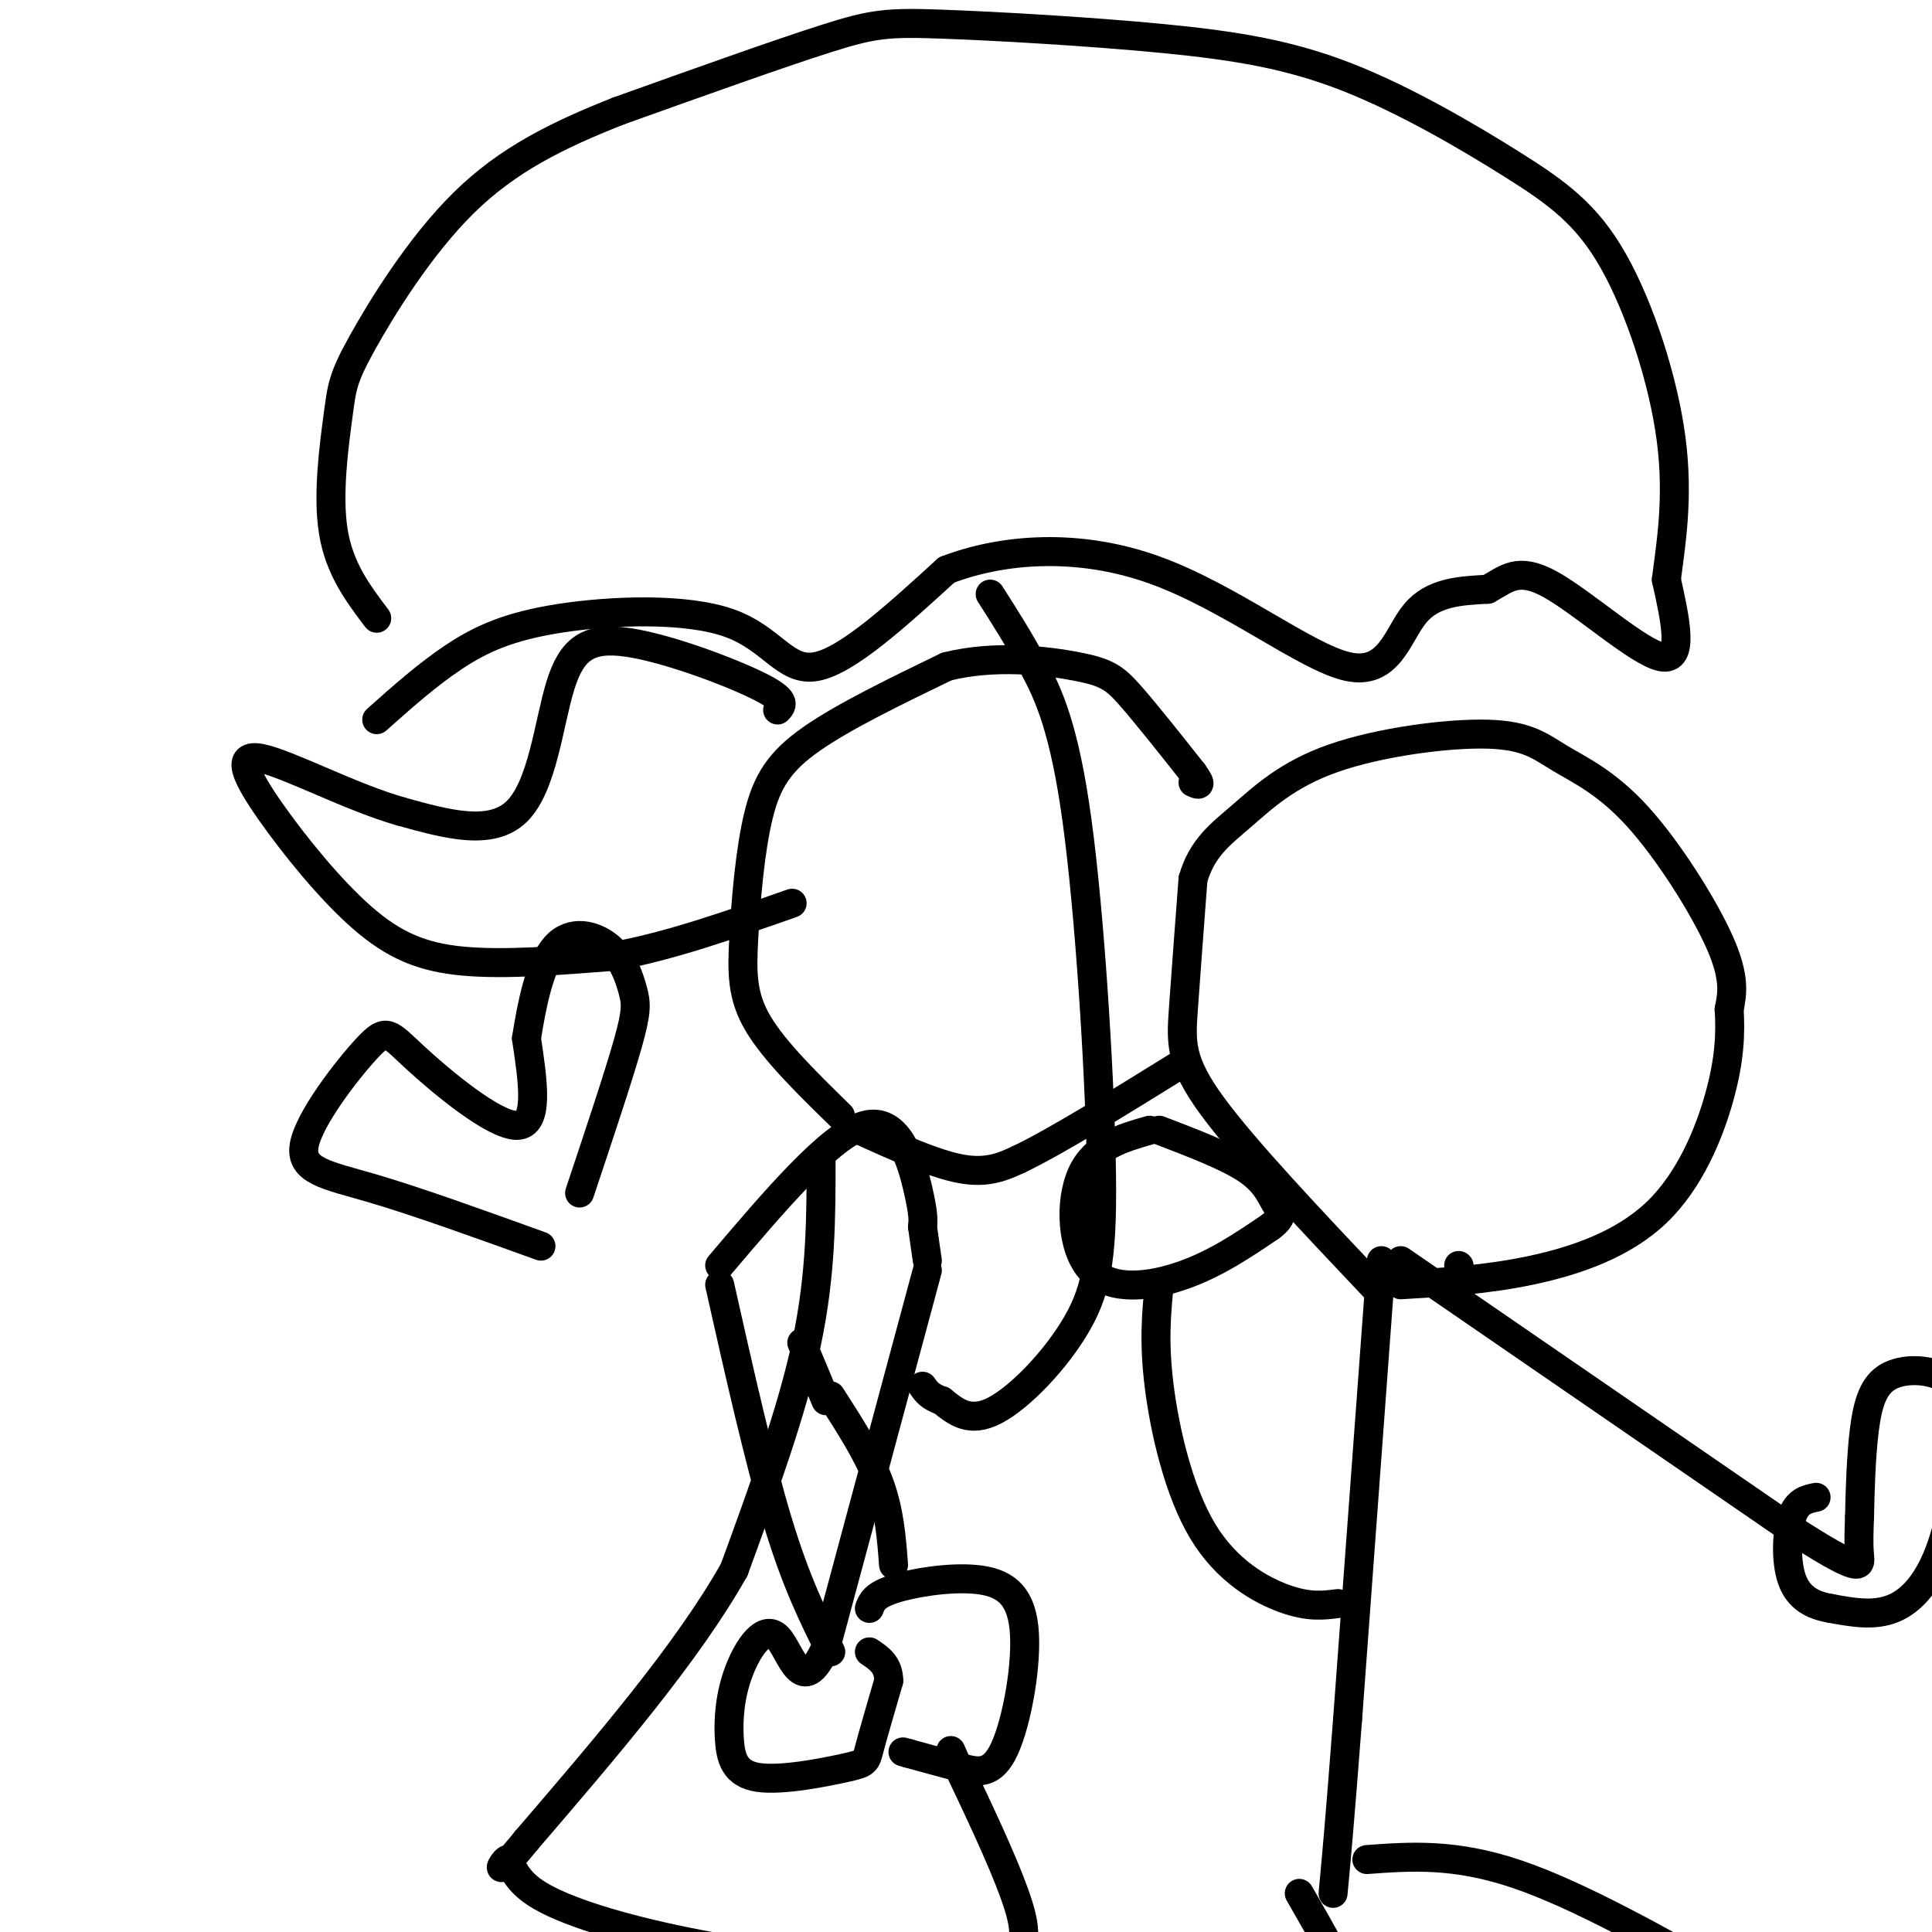<svg viewBox='0 0 400 400' version='1.1' xmlns='http://www.w3.org/2000/svg' xmlns:xlink='http://www.w3.org/1999/xlink'><g fill='none' stroke='#000000' stroke-width='6' stroke-linecap='round' stroke-linejoin='round'><path d='M78,149c5.231,-4.662 10.463,-9.324 16,-13c5.537,-3.676 11.381,-6.367 22,-8c10.619,-1.633 26.013,-2.209 35,1c8.987,3.209 11.568,10.203 18,9c6.432,-1.203 16.716,-10.601 27,-20'/><path d='M196,118c11.667,-4.466 27.333,-5.630 43,0c15.667,5.630 31.333,18.054 40,20c8.667,1.946 10.333,-6.587 14,-11c3.667,-4.413 9.333,-4.707 15,-5'/><path d='M308,122c3.905,-2.083 6.167,-4.792 13,-1c6.833,3.792 18.238,14.083 23,15c4.762,0.917 2.881,-7.542 1,-16'/><path d='M345,120c0.885,-7.053 2.597,-16.687 1,-29c-1.597,-12.313 -6.503,-27.307 -12,-37c-5.497,-9.693 -11.584,-14.086 -21,-20c-9.416,-5.914 -22.161,-13.350 -34,-18c-11.839,-4.650 -22.771,-6.514 -38,-8c-15.229,-1.486 -34.754,-2.592 -46,-3c-11.246,-0.408 -14.213,-0.116 -24,3c-9.787,3.116 -26.393,9.058 -43,15'/><path d='M128,23c-12.695,5.021 -22.932,10.072 -32,19c-9.068,8.928 -16.967,21.733 -21,29c-4.033,7.267 -4.201,8.995 -5,15c-0.799,6.005 -2.228,16.287 -1,24c1.228,7.713 5.114,12.856 9,18'/><path d='M205,123c2.945,4.603 5.891,9.206 9,15c3.109,5.794 6.383,12.779 9,32c2.617,19.221 4.578,50.678 5,70c0.422,19.322 -0.694,26.510 -5,34c-4.306,7.490 -11.802,15.283 -17,18c-5.198,2.717 -8.099,0.359 -11,-2'/><path d='M195,290c-2.500,-0.833 -3.250,-1.917 -4,-3'/><path d='M238,234c-5.685,1.631 -11.369,3.262 -14,9c-2.631,5.738 -2.208,15.583 2,20c4.208,4.417 12.202,3.405 19,1c6.798,-2.405 12.399,-6.202 18,-10'/><path d='M263,254c3.155,-2.357 2.042,-3.250 1,-5c-1.042,-1.750 -2.012,-4.357 -6,-7c-3.988,-2.643 -10.994,-5.321 -18,-8'/><path d='M149,266c4.083,18.167 8.167,36.333 12,49c3.833,12.667 7.417,19.833 11,27'/><path d='M192,263c0.000,0.000 -21.000,78.000 -21,78'/><path d='M171,341c-5.067,11.380 -7.235,0.829 -10,-2c-2.765,-2.829 -6.127,2.064 -8,7c-1.873,4.936 -2.256,9.914 -2,14c0.256,4.086 1.151,7.281 6,8c4.849,0.719 13.652,-1.037 18,-2c4.348,-0.963 4.242,-1.132 5,-4c0.758,-2.868 2.379,-8.434 4,-14'/><path d='M184,348c0.000,-3.333 -2.000,-4.667 -4,-6'/><path d='M180,333c0.509,-1.354 1.019,-2.708 5,-4c3.981,-1.292 11.434,-2.523 17,-2c5.566,0.523 9.244,2.800 10,10c0.756,7.200 -1.412,19.323 -4,25c-2.588,5.677 -5.597,4.908 -9,4c-3.403,-0.908 -7.202,-1.954 -11,-3'/><path d='M188,363c-1.833,-0.500 -0.917,-0.250 0,0'/><path d='M149,262c11.467,-13.511 22.933,-27.022 30,-29c7.067,-1.978 9.733,7.578 11,13c1.267,5.422 1.133,6.711 1,8'/><path d='M191,254c0.333,2.500 0.667,4.750 1,7'/><path d='M170,240c0.000,11.917 0.000,23.833 -3,38c-3.000,14.167 -9.000,30.583 -15,47'/><path d='M152,325c-9.667,17.167 -26.333,36.583 -43,56'/><path d='M109,381c-7.562,9.285 -4.968,4.496 -4,4c0.968,-0.496 0.311,3.300 6,7c5.689,3.700 17.724,7.304 31,10c13.276,2.696 27.793,4.485 39,5c11.207,0.515 19.103,-0.242 27,-1'/><path d='M208,406c5.178,-2.067 4.622,-6.733 2,-14c-2.622,-7.267 -7.311,-17.133 -12,-27'/><path d='M198,365c-2.000,-4.500 -1.000,-2.250 0,0'/><path d='M185,324c-0.417,-5.583 -0.833,-11.167 -3,-17c-2.167,-5.833 -6.083,-11.917 -10,-18'/><path d='M166,278c0.000,0.000 5.000,12.000 5,12'/><path d='M240,266c-0.577,5.893 -1.155,11.786 0,21c1.155,9.214 4.042,21.750 9,30c4.958,8.250 11.988,12.214 17,14c5.012,1.786 8.006,1.393 11,1'/><path d='M286,261c0.000,0.000 -7.000,95.000 -7,95'/><path d='M279,356c-1.667,21.833 -2.333,28.917 -3,36'/><path d='M302,262c0.000,0.000 0.100,0.100 0.1,0.1'/><path d='M290,261c0.000,0.000 80.000,55.000 80,55'/><path d='M370,316c15.778,10.244 15.222,8.356 15,6c-0.222,-2.356 -0.111,-5.178 0,-8'/><path d='M385,314c0.082,-4.671 0.287,-12.348 1,-18c0.713,-5.652 1.933,-9.278 5,-11c3.067,-1.722 7.982,-1.539 11,0c3.018,1.539 4.139,4.433 4,11c-0.139,6.567 -1.537,16.806 -4,24c-2.463,7.194 -5.989,11.341 -10,13c-4.011,1.659 -8.505,0.829 -13,0'/><path d='M379,333c-3.762,-0.631 -6.667,-2.208 -8,-6c-1.333,-3.792 -1.095,-9.798 0,-13c1.095,-3.202 3.048,-3.601 5,-4'/><path d='M285,267c-13.644,-14.422 -27.289,-28.844 -34,-38c-6.711,-9.156 -6.489,-13.044 -6,-20c0.489,-6.956 1.244,-16.978 2,-27'/><path d='M247,182c1.890,-6.489 5.614,-9.213 10,-13c4.386,-3.787 9.432,-8.639 19,-12c9.568,-3.361 23.658,-5.232 32,-5c8.342,0.232 10.937,2.567 15,5c4.063,2.433 9.594,4.963 16,12c6.406,7.037 13.687,18.582 17,26c3.313,7.418 2.656,10.709 2,14'/><path d='M358,209c0.316,4.970 0.105,10.394 -2,18c-2.105,7.606 -6.105,17.394 -13,24c-6.895,6.606 -16.684,10.030 -26,12c-9.316,1.970 -18.158,2.485 -27,3'/><path d='M174,231c-6.797,-6.646 -13.595,-13.292 -17,-19c-3.405,-5.708 -3.418,-10.478 -3,-18c0.418,-7.522 1.266,-17.794 3,-25c1.734,-7.206 4.352,-11.344 11,-16c6.648,-4.656 17.324,-9.828 28,-15'/><path d='M196,138c9.940,-2.488 20.792,-1.208 27,0c6.208,1.208 7.774,2.345 11,6c3.226,3.655 8.113,9.827 13,16'/><path d='M247,160c2.167,3.000 1.083,2.500 0,2'/><path d='M178,234c7.750,3.500 15.500,7.000 21,8c5.500,1.000 8.750,-0.500 12,-2'/><path d='M211,240c7.667,-3.667 20.833,-11.833 34,-20'/><path d='M112,258c-12.850,-4.638 -25.700,-9.276 -35,-12c-9.300,-2.724 -15.050,-3.534 -14,-9c1.050,-5.466 8.900,-15.589 13,-20c4.100,-4.411 4.450,-3.111 10,2c5.550,5.111 16.300,14.032 21,14c4.700,-0.032 3.350,-9.016 2,-18'/><path d='M109,215c1.078,-6.962 2.772,-15.368 6,-19c3.228,-3.632 7.989,-2.489 11,0c3.011,2.489 4.272,6.324 5,9c0.728,2.676 0.922,4.193 -1,11c-1.922,6.807 -5.961,18.903 -10,31'/><path d='M283,385c9.083,-0.667 18.167,-1.333 31,3c12.833,4.333 29.417,13.667 46,23'/><path d='M269,392c4.500,7.833 9.000,15.667 11,21c2.000,5.333 1.500,8.167 1,11'/><path d='M161,147c0.976,-1.029 1.952,-2.057 -4,-5c-5.952,-2.943 -18.833,-7.799 -27,-9c-8.167,-1.201 -11.622,1.254 -14,9c-2.378,7.746 -3.679,20.785 -9,26c-5.321,5.215 -14.660,2.608 -24,0'/><path d='M83,168c-10.157,-2.841 -23.550,-9.944 -29,-11c-5.450,-1.056 -2.956,3.933 2,11c4.956,7.067 12.373,16.210 19,22c6.627,5.790 12.465,8.226 21,9c8.535,0.774 19.768,-0.113 31,-1'/><path d='M127,198c11.333,-2.000 24.167,-6.500 37,-11'/></g>
</svg>